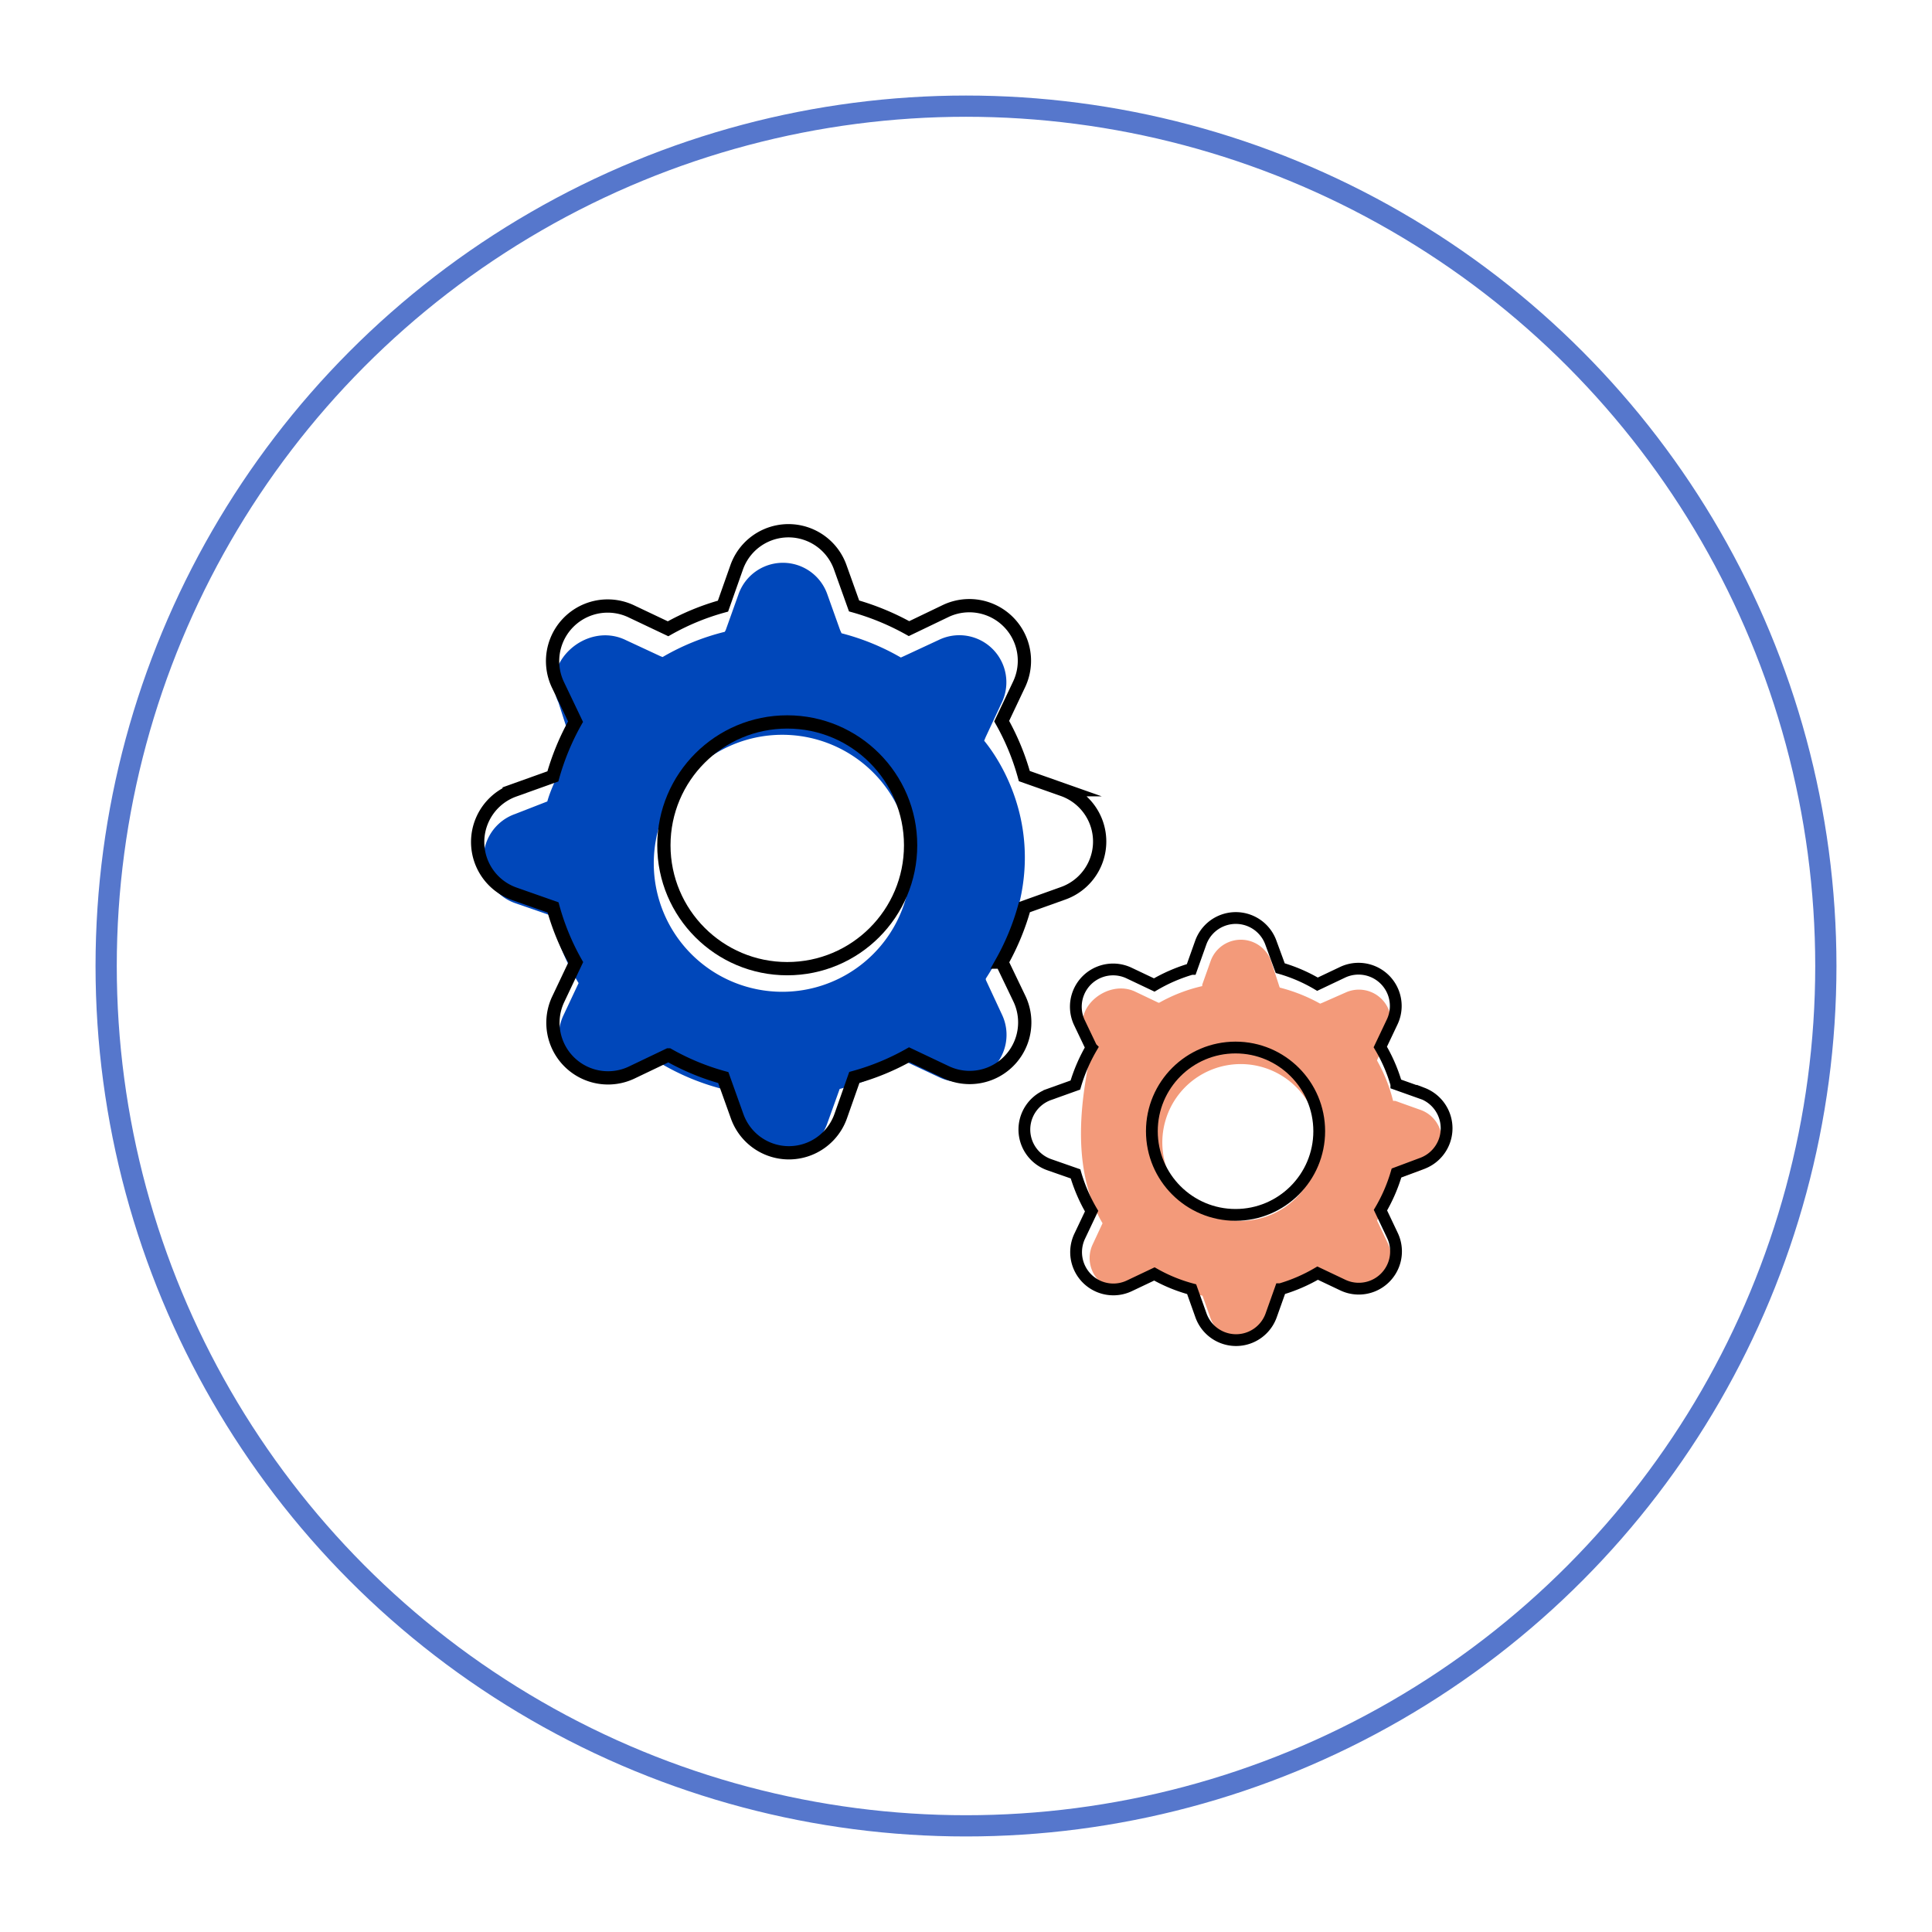 <?xml version="1.0" encoding="UTF-8"?> <svg xmlns="http://www.w3.org/2000/svg" xmlns:xlink="http://www.w3.org/1999/xlink" width="182" height="182" viewBox="0 0 182 182"><defs><filter id="Ellipse_174" x="0" y="0" width="182" height="182"><feOffset dy="3"></feOffset><feGaussianBlur stdDeviation="3" result="blur"></feGaussianBlur><feFlood flood-color="#d8d3d3"></feFlood><feComposite operator="in" in2="blur"></feComposite><feComposite in="SourceGraphic"></feComposite></filter></defs><g id="Study_Startup" data-name="Study Startup" transform="translate(4262 1150)"><g id="Study_Startup-2" data-name="Study Startup" transform="translate(-4217.618 -1100.618)"><g id="Calque_1" data-name="Calque 1" transform="translate(0.618 0.618)"><path id="Path_135" data-name="Path 135" d="M48.146,19.374l.136-.333L49.8,15.788a4.433,4.433,0,0,0-5.916-5.916l-3.253,1.513-.333.151A22.183,22.183,0,0,0,34.71,9.251l-.136-.3L33.363,5.559a4.433,4.433,0,0,0-8.353,0L23.8,8.948l-.091.166a22.031,22.031,0,0,0-5.856,2.376l-.2-.076L14.4,9.9C10.7,8.086,6.263,12.02,8.048,15.788l1.044,3.253h0c0,1.876-1.513,3.934-2.1,6.053l-3.026,1.18A4.449,4.449,0,0,0,4.038,34.7l3.284,1.135a22.273,22.273,0,0,0,2.618,6.37L8.517,45.233a4.449,4.449,0,0,0,5.932,5.932l3.026-1.513a22.44,22.44,0,0,0,6.37,2.618L25,55.462a4.433,4.433,0,0,0,8.353,0l1.18-3.284a22.137,22.137,0,0,0,6.143-2.618l3.223,1.513a4.433,4.433,0,0,0,5.916-5.916L48.3,41.9v-.121C55.349,30.934,50.522,22.279,48.146,19.374Zm-19.02,23.65A12.105,12.105,0,1,1,41.231,30.919,12.105,12.105,0,0,1,29.126,43.024Z" transform="translate(-0.434 0.405)" fill="#0047ba"></path><path id="Path_136" data-name="Path 136" d="M70.063,42.073l-2.285-.817h-.2a15.131,15.131,0,0,0-1.513-3.8,1.423,1.423,0,0,1,.091-.227l.968-2.194a3.026,3.026,0,0,0-3.995-3.995l-2.194.968-.227.091a15.873,15.873,0,0,0-3.8-1.513,1.044,1.044,0,0,1-.076-.2l-.772-2.376a3.026,3.026,0,0,0-5.644,0l-.817,2.3v.136A15.041,15.041,0,0,0,45.55,32.01h-.076l-2.194-1.044c-2.557-1.211-5.9,1.513-4.691,3.995l.348,2.194h0c0,1.271-2.376,9.442,1.271,15.631l-.953,2.043a3.026,3.026,0,0,0,4.01,3.995l2.058-.968a14.935,14.935,0,0,0,4.3,1.755l.772,2.164a3.026,3.026,0,0,0,5.644,0l.787-2.224a15.268,15.268,0,0,0,4.131-1.816l2.179,1.029a3.026,3.026,0,0,0,3.995-3.995l-1.044-2.194a.121.121,0,0,1,0-.076,15.026,15.026,0,0,0,1.574-3.843h.121l2.285-.817a3.026,3.026,0,0,0,0-5.765Zm-16.9,10.486a7.384,7.384,0,1,1,5.26-2.141A7.384,7.384,0,0,1,53.161,52.559Z" transform="translate(18.655 12.448)" fill="#f39a7a"></path><path id="Path_137" data-name="Path 137" d="M55.76,25.013l-3.647-1.286a22.863,22.863,0,0,0-2.134-5.175l1.649-3.48a5.19,5.19,0,0,0-6.915-6.9L41.249,9.836A23.893,23.893,0,0,0,36.074,7.7l-1.3-3.632a5.175,5.175,0,0,0-9.76,0L23.726,7.717a22.864,22.864,0,0,0-5.175,2.134L15.071,8.2a5.19,5.19,0,0,0-6.9,6.915L9.836,18.6A23.453,23.453,0,0,0,7.7,23.757l-3.632,1.3a5.175,5.175,0,0,0,0,9.76L7.717,36.1a22.863,22.863,0,0,0,2.134,5.175L8.2,44.759a5.19,5.19,0,0,0,6.915,6.9l3.48-1.664a22.7,22.7,0,0,0,5.16,2.134l1.3,3.632a5.175,5.175,0,0,0,9.76,0L36.1,52.113a22.863,22.863,0,0,0,5.175-2.134l3.48,1.649a5.19,5.19,0,0,0,6.9-6.915l-1.664-3.465a23.152,23.152,0,0,0,2.134-5.175l3.632-1.3a5.175,5.175,0,0,0,0-9.76Z" transform="translate(-0.618 -0.618)" fill="none" stroke="#000" stroke-miterlimit="10" stroke-width="1.25"></path><circle id="Ellipse_151" data-name="Ellipse 151" cx="11.621" cy="11.621" r="11.621" transform="translate(17.54 18.009)" fill="none" stroke="#000" stroke-miterlimit="10" stroke-width="1.25"></circle><path id="Path_138" data-name="Path 138" d="M55.76,25.013l-3.647-1.286a22.863,22.863,0,0,0-2.134-5.175l1.649-3.48a5.19,5.19,0,0,0-6.915-6.9L41.249,9.836A23.893,23.893,0,0,0,36.074,7.7l-1.3-3.632a5.175,5.175,0,0,0-9.76,0L23.726,7.717a22.864,22.864,0,0,0-5.175,2.134L15.071,8.2a5.19,5.19,0,0,0-6.9,6.915L9.836,18.6A23.453,23.453,0,0,0,7.7,23.757l-3.632,1.3a5.175,5.175,0,0,0,0,9.76L7.717,36.1a22.863,22.863,0,0,0,2.134,5.175L8.2,44.759a5.19,5.19,0,0,0,6.915,6.9l3.48-1.664a22.7,22.7,0,0,0,5.16,2.134l1.3,3.632a5.175,5.175,0,0,0,9.76,0L36.1,52.113a22.863,22.863,0,0,0,5.175-2.134l3.48,1.649a5.19,5.19,0,0,0,6.9-6.915l-1.664-3.465a23.152,23.152,0,0,0,2.134-5.175l3.632-1.3a5.175,5.175,0,0,0,0-9.76Z" transform="translate(-0.618 -0.618)" fill="none" stroke="#000" stroke-miterlimit="10" stroke-width="1"></path><circle id="Ellipse_152" data-name="Ellipse 152" cx="11.621" cy="11.621" r="11.621" transform="translate(17.54 18.009)" fill="none" stroke="#000" stroke-miterlimit="10" stroke-width="1"></circle><path id="Path_139" data-name="Path 139" d="M72.158,41.254l-2.466-.878a15.131,15.131,0,0,0-1.513-3.5l1.12-2.36a3.51,3.51,0,0,0-4.676-4.676l-2.36,1.12a14.889,14.889,0,0,0-3.51-1.513l-.878-2.391a3.51,3.51,0,0,0-6.612,0l-.878,2.466a15.479,15.479,0,0,0-3.5,1.513l-2.361-1.12a3.51,3.51,0,0,0-4.676,4.691l1.12,2.345a15.9,15.9,0,0,0-1.513,3.51l-2.451.878a3.51,3.51,0,0,0,0,6.628l2.466.862a15.6,15.6,0,0,0,1.513,3.51l-1.12,2.36a3.51,3.51,0,0,0,4.676,4.676l2.36-1.12a14.89,14.89,0,0,0,3.51,1.437l.878,2.466a3.51,3.51,0,0,0,6.612,0l.878-2.466a15.479,15.479,0,0,0,3.5-1.513l2.361,1.12a3.51,3.51,0,0,0,4.676-4.691l-1.12-2.361a15.48,15.48,0,0,0,1.513-3.5l2.466-.923a3.526,3.526,0,0,0-.015-6.582Z" transform="translate(16.848 11.754)" fill="none" stroke="#000" stroke-miterlimit="10" stroke-width="1.11"></path><circle id="Ellipse_153" data-name="Ellipse 153" cx="7.883" cy="7.883" r="7.883" transform="translate(63.509 48.68)" fill="none" stroke="#000" stroke-miterlimit="10" stroke-width="1.11"></circle></g></g><g transform="matrix(1, 0, 0, 1, -4262, -1150)" filter="url(#Ellipse_174)"><g id="Ellipse_174-2" data-name="Ellipse 174" transform="translate(9 6)" fill="none" stroke="#5677cc" stroke-width="2"><circle cx="82" cy="82" r="82" stroke="none"></circle><circle cx="82" cy="82" r="81" fill="none"></circle></g></g></g></svg> 